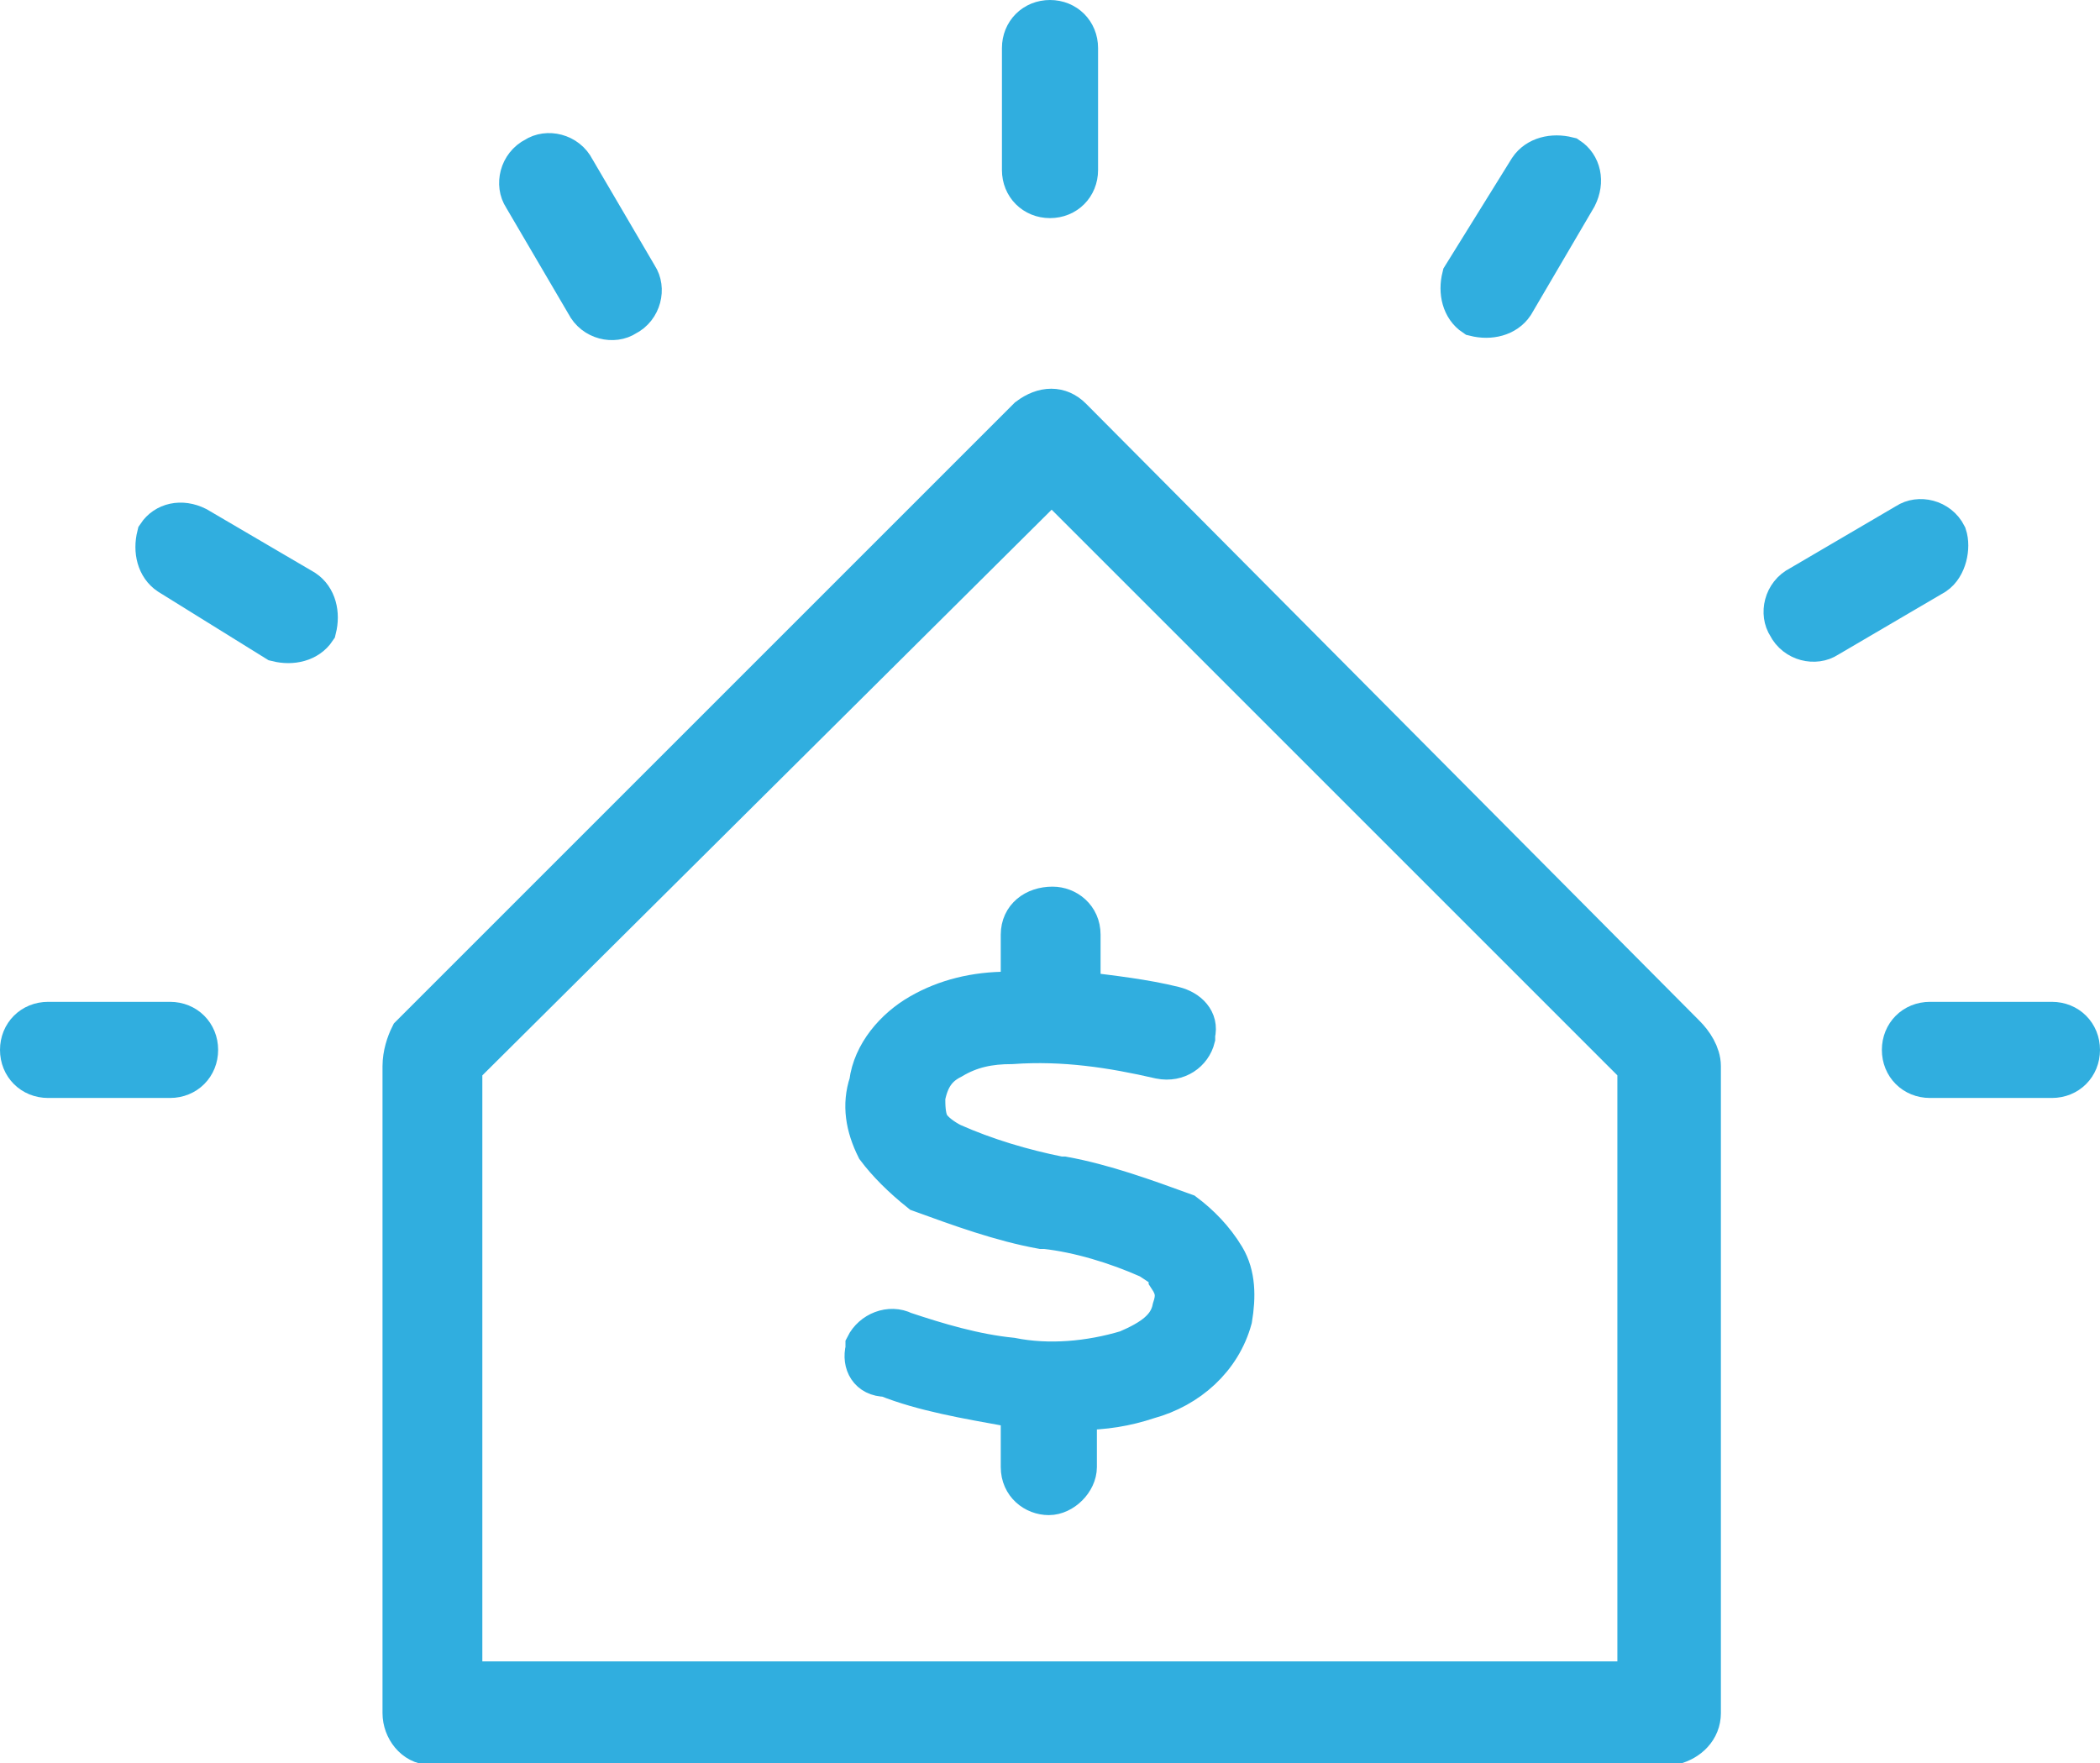 <?xml version="1.0" encoding="utf-8"?>
<!-- Generator: Adobe Illustrator 28.1.0, SVG Export Plug-In . SVG Version: 6.00 Build 0)  -->
<svg version="1.1" id="Layer_1" xmlns="http://www.w3.org/2000/svg" xmlns:xlink="http://www.w3.org/1999/xlink" x="0px" y="0px"
	 viewBox="0 0 56.8 47.7" style="enable-background:new 0 0 56.8 47.7;" xml:space="preserve">
<style type="text/css">
	.st0{fill:#30AEDF;stroke:#30AEDF;}
	.st1{fill:#30AEDF;stroke:#30AEDF;stroke-width:1.2;stroke-miterlimit:10;}
	.st2{fill:#30AEDF;stroke:#30AEDF;stroke-width:1.2;}
</style>
<g id="Group_6864" transform="translate(-1231.6 -736.676)">
	<g id="Group_1827" transform="translate(1254.968 761.16)">
		<path id="Path_3898" class="st0" d="M5.9,2.3c0.8,0.1,1.7,0.2,2.5,0.4c0.4,0.1,0.7,0.4,0.6,0.8c0,0,0,0,0,0.1C8.9,4,8.5,4.3,8,4.2
			C6.7,3.9,5.4,3.7,4,3.8c-0.6,0-1.1,0.1-1.6,0.4c-0.4,0.2-0.6,0.5-0.7,1C1.7,5.4,1.7,5.7,1.8,5.9c0.1,0.2,0.4,0.4,0.6,0.5
			c0.9,0.4,1.9,0.7,2.9,0.9l0.1,0c1.1,0.2,2.2,0.6,3.3,1C9.1,8.6,9.5,9,9.8,9.5c0.3,0.5,0.3,1.1,0.2,1.7c-0.3,1.1-1.2,1.9-2.3,2.2
			c-0.6,0.2-1.2,0.3-1.9,0.3v1.5c0,0.4-0.4,0.8-0.8,0.8c-0.4,0-0.8-0.3-0.8-0.8v-1.6l-0.3,0h0c-1.1-0.2-2.3-0.4-3.3-0.8
			C0.1,12.8-0.1,12.4,0,12c0,0,0-0.1,0-0.1c0.2-0.4,0.7-0.6,1.1-0.4c0.9,0.3,1.9,0.6,2.9,0.7c1,0.2,2.1,0.1,3.1-0.2
			c0.7-0.3,1.1-0.6,1.2-1.1c0.1-0.3,0.1-0.5-0.1-0.8C8.2,9.9,8,9.8,7.7,9.6C6.8,9.2,5.8,8.9,4.9,8.8l-0.1,0c-1.1-0.2-2.2-0.6-3.3-1
			C1,7.4,0.6,7,0.3,6.6C0,6-0.1,5.4,0.1,4.8C0.2,4,0.8,3.3,1.5,2.9c0.7-0.4,1.5-0.6,2.4-0.6c0.1,0,0.2,0,0.3,0V0.8
			C4.2,0.3,4.6,0,5.1,0c0.4,0,0.8,0.3,0.8,0.8L5.9,2.3z"/>
	</g>
	<g id="Group_1833" transform="translate(1242.546 747.816)">
		<g id="Group_1830" transform="translate(0 0)">
			<path id="Path_3923" class="st1" d="M18,0.2l16.6,16.7c0.2,0.2,0.4,0.5,0.4,0.8v17.5c0,0.4-0.3,0.7-0.7,0.8c0,0,0,0,0,0H0.7
				C0.3,36,0,35.6,0,35.2V17.7c0-0.3,0.1-0.6,0.2-0.8L16.9,0.2C17.3-0.1,17.7-0.1,18,0.2z M17.5,1.8l-16,15.9v16.7h31.9V17.7
				L17.5,1.8z"/>
		</g>
	</g>
	<g id="Group_1834" transform="translate(1232.2 737.276)">
		<path id="Rectangle_1153" class="st2" d="M0.7,27.1H4c0.4,0,0.7,0.3,0.7,0.7l0,0c0,0.4-0.3,0.7-0.7,0.7H0.7
			c-0.4,0-0.7-0.3-0.7-0.7l0,0C0,27.4,0.3,27.1,0.7,27.1z"/>
		<path id="Rectangle_1154" class="st2" d="M28.5,0.7V4c0,0.4-0.3,0.7-0.7,0.7l0,0c-0.4,0-0.7-0.3-0.7-0.7V0.7
			c0-0.4,0.3-0.7,0.7-0.7l0,0C28.2,0,28.5,0.3,28.5,0.7z"/>
		<path id="Rectangle_1155" class="st2" d="M4.7,13.7l2.9,1.7c0.3,0.2,0.4,0.6,0.3,1l0,0c-0.2,0.3-0.6,0.4-1,0.3L4,14.9
			c-0.3-0.2-0.4-0.6-0.3-1l0,0C3.9,13.6,4.3,13.5,4.7,13.7z"/>
		<path id="Rectangle_1156" class="st2" d="M14.9,4l1.7,2.9c0.2,0.3,0.1,0.8-0.3,1l0,0c-0.3,0.2-0.8,0.1-1-0.3l-1.7-2.9
			c-0.2-0.3-0.1-0.8,0.3-1l0,0C14.2,3.5,14.7,3.6,14.9,4z"/>
		<path id="Rectangle_1157" class="st2" d="M54.9,28.5h-3.3c-0.4,0-0.7-0.3-0.7-0.7l0,0c0-0.4,0.3-0.7,0.7-0.7h3.3
			c0.4,0,0.7,0.3,0.7,0.7l0,0C55.6,28.2,55.3,28.5,54.9,28.5z"/>
		<path id="Rectangle_1158" class="st2" d="M51.7,14.9l-2.9,1.7c-0.3,0.2-0.8,0.1-1-0.3l0,0c-0.2-0.3-0.1-0.8,0.3-1l2.9-1.7
			c0.3-0.2,0.8-0.1,1,0.3l0,0C52.1,14.2,52,14.7,51.7,14.9z"/>
		<path id="Rectangle_1159" class="st2" d="M42,4.7l-1.7,2.9c-0.2,0.3-0.6,0.4-1,0.3l0,0c-0.3-0.2-0.4-0.6-0.3-1L40.8,4
			c0.2-0.3,0.6-0.4,1-0.3l0,0C42.1,3.9,42.2,4.3,42,4.7z"/>
	</g>
</g>
</svg>
